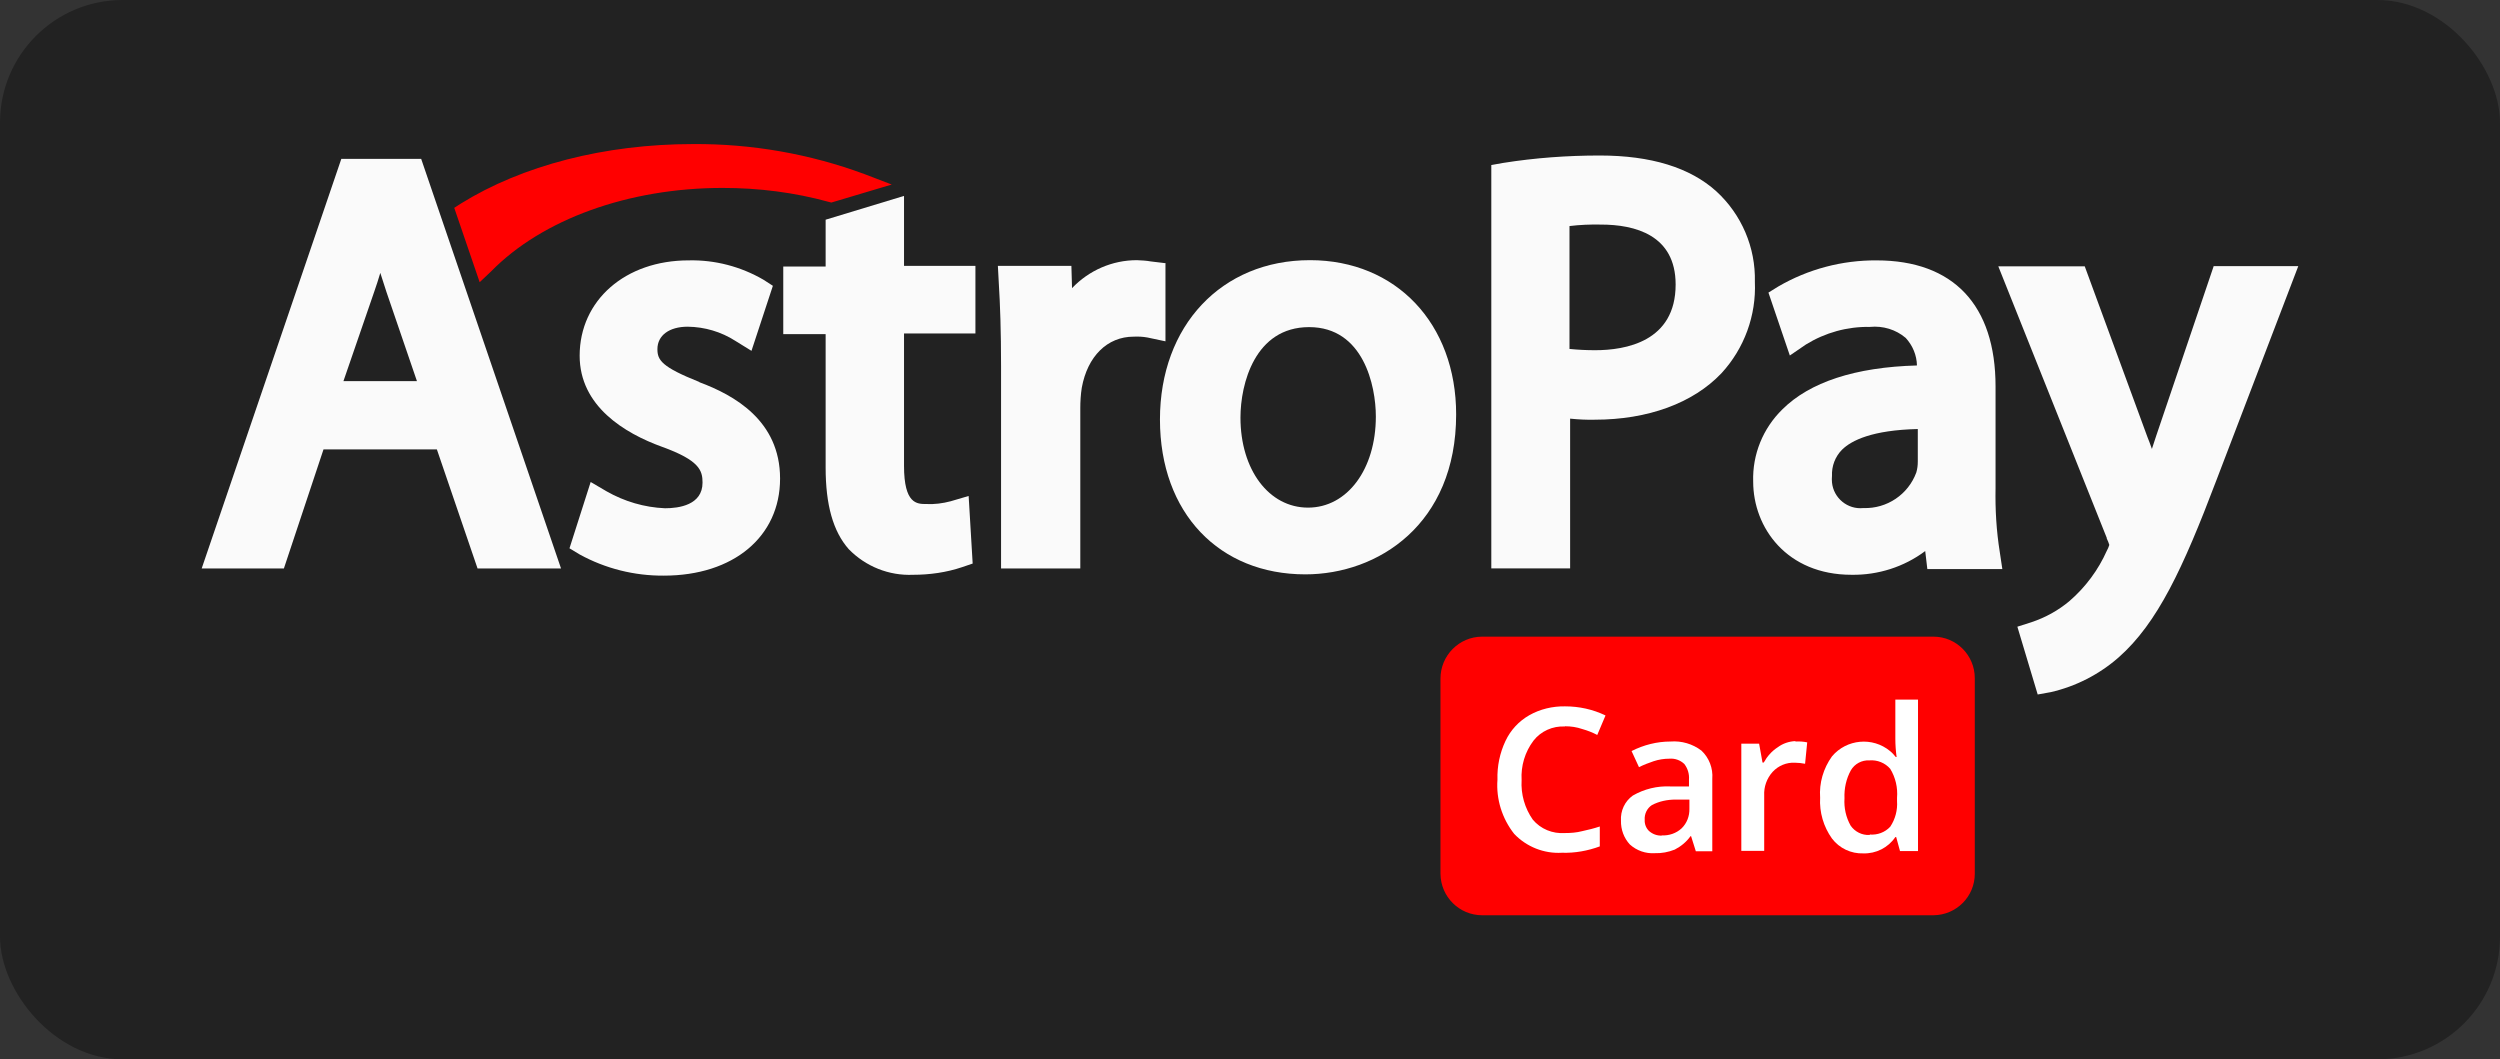 <svg viewBox="0 0 118 50" xmlns="http://www.w3.org/2000/svg"><rect x="0" y="0" width="118" height="50" fill="#333333" stroke="none"/><rect fill="#222" height="50" rx="5.79" width="118"/><g fill="#fafafa"><path d="m16.11 7.5-6.59 19.33h3.88l1.87-5.62h5.35l1.92 5.62h3.94l-6.6-19.33zm3.57 10.49h-3.47l1.46-4.24c.1-.29.19-.56.28-.87.09.29.19.6.29.9z"/><path d="m33.01 18.03c-1.78-.71-1.98-1.03-1.98-1.55 0-.65.56-1.06 1.43-1.06.8.01 1.58.24 2.25.67l.76.47 1.01-3.07-.45-.29c-1.07-.62-2.29-.94-3.53-.91-2.98 0-5.14 1.88-5.14 4.5 0 2.38 2.12 3.66 3.89 4.3s1.91 1.12 1.91 1.69c0 1.06-1.12 1.21-1.77 1.21-.97-.04-1.92-.32-2.76-.8l-.75-.44-1 3.13.48.29c1.22.67 2.59 1.01 3.97 1 3.29 0 5.49-1.84 5.49-4.58s-2.17-3.94-3.81-4.55z"/><path d="m42.66 9.25-3.69 1.12v2.21h-2v3.19h2v6.29c0 1.77.35 3.02 1.09 3.86.8.82 1.9 1.26 3.04 1.21.78 0 1.57-.11 2.31-.36l.5-.17-.19-3.19-.85.25c-.38.1-.76.15-1.15.13-.44 0-1.05 0-1.05-1.8v-6.25h3.37v-3.19h-3.37v-3.3z"/><path d="m54.99 12.42-.67-.08c-.22-.04-.44-.05-.66-.06-1.16 0-2.26.48-3.06 1.32l-.03-1.05h-3.47l.04.75c.07 1.12.11 2.36.11 3.97v9.56h3.74v-7.56c0-.32.02-.65.07-.97.27-1.48 1.2-2.41 2.45-2.41.22-.01.43 0 .65.04l.85.18v-3.7z"/><path d="m61.83 12.28c-4.17 0-7.08 3.09-7.08 7.52s2.81 7.31 6.86 7.31c3.43 0 7.12-2.36 7.12-7.55 0-4.28-2.83-7.28-6.9-7.28zm3.11 7.38c0 2.49-1.35 4.3-3.2 4.3s-3.19-1.79-3.19-4.25c0-1.59.68-4.27 3.24-4.27s3.15 2.76 3.15 4.22z"/><path d="m81.01 9.03c-1.24-1.12-3.08-1.69-5.5-1.69-1.53 0-3.05.11-4.56.35l-.56.1v19.04h3.72v-7.07c.39.04.78.06 1.16.05 2.51 0 4.64-.78 5.98-2.19 1.08-1.17 1.65-2.73 1.58-4.32.04-1.62-.63-3.18-1.82-4.27zm-1.92 4.4c0 2.7-2.37 3.1-3.8 3.1-.41 0-.81-.02-1.21-.06v-5.8c.49-.06.98-.08 1.48-.07 1.61 0 3.53.49 3.53 2.83z"/><path d="m94.19 23.04v-4.8c0-3.84-1.99-5.95-5.62-5.95-1.62-.01-3.22.41-4.63 1.23l-.47.29 1.01 2.97.76-.52c.91-.56 1.95-.85 3.02-.83.61-.06 1.22.12 1.69.52.33.36.52.82.53 1.3-2.92.08-5.06.79-6.35 2.07-.92.9-1.42 2.13-1.38 3.41 0 2.18 1.59 4.4 4.64 4.4 1.25.02 2.48-.37 3.48-1.12l.1.85h3.54l-.12-.8c-.16-1-.22-2.01-.2-3.02zm-6.24.94c-.74.08-1.41-.47-1.48-1.21-.01-.1-.01-.21 0-.31-.02-.46.15-.91.48-1.24.44-.43 1.41-.92 3.57-.97v1.53c0 .18-.02.35-.07.52-.38 1.04-1.39 1.72-2.5 1.68z"/><path d="m104.49 12.55-2.72 8.03c-.07.2-.13.41-.2.61-.07-.2-.14-.39-.21-.56l-2.96-8.06h-4.08l5.12 12.82v.03c.05.1.09.2.12.3-.03.1-.07.19-.12.28-.4.9-1 1.71-1.75 2.36-.53.45-1.15.79-1.81 1.01l-.66.21.96 3.2.61-.11c1.19-.27 2.3-.84 3.22-1.65 1.82-1.61 3.02-4.17 4.6-8.34l3.87-10.12h-4z"/></g><path d="m23.18 12.81c2.41-2.46 6.49-3.94 10.93-3.94 1.69 0 3.38.21 5.01.66l.12.03 2.85-.85-1.28-.49c-2.59-.96-5.34-1.44-8.1-1.42-4.17 0-8.06 1.01-10.96 2.81l-.31.2 1.2 3.51z" fill="#f00"/><path d="m93.21 41.24c0 1.08-.87 1.95-1.95 1.96h-21.3c-1.08 0-1.96-.87-1.97-1.96v-9.21c0-1.09.88-1.98 1.97-1.98h21.3c1.08 0 1.95.88 1.95 1.96z" fill="#f00"/><path d="m73.86 34.29c-.57-.03-1.13.22-1.48.67-.4.53-.6 1.19-.56 1.86-.04.67.15 1.33.53 1.87.37.44.93.67 1.51.63.28 0 .55-.02.82-.09.28-.06.56-.13.83-.22v.94c-.57.21-1.18.32-1.79.3-.84.05-1.67-.28-2.25-.89-.57-.72-.86-1.64-.79-2.56-.02-.63.11-1.26.38-1.83.24-.51.63-.93 1.12-1.21.51-.29 1.1-.43 1.69-.42.66 0 1.31.14 1.91.43l-.39.92c-.23-.12-.46-.21-.71-.28-.26-.09-.53-.13-.81-.13z" fill="#fff"/><path d="m80.04 40.17-.22-.7h-.03c-.19.27-.45.48-.74.63-.3.12-.62.18-.94.17-.43.03-.86-.12-1.18-.41-.28-.3-.43-.71-.42-1.12-.03-.47.18-.92.56-1.19.54-.31 1.15-.46 1.77-.43h.88v-.33c.02-.26-.06-.52-.22-.73-.19-.18-.44-.27-.7-.25-.26 0-.51.04-.75.12s-.47.17-.69.28l-.35-.76c.57-.29 1.2-.45 1.84-.45.52-.04 1.04.11 1.46.43.36.34.55.83.51 1.33v3.42h-.78zm-1.61-.74c.35.02.69-.1.94-.33.25-.24.38-.58.37-.93v-.43h-.65c-.39 0-.78.08-1.12.26-.23.15-.36.42-.34.7-.01.19.06.38.2.52.17.15.38.23.61.22z" fill="#fff"/><path d="m84.74 35c.19-.01.38 0 .56.04l-.1 1.01c-.16-.03-.32-.05-.48-.05-.4-.02-.78.14-1.05.43-.28.31-.42.71-.4 1.12v2.61h-1.08v-5.06h.84l.16.89h.06c.16-.29.38-.54.66-.72.24-.18.54-.28.84-.29z" fill="#fff"/><path d="m87.95 40.28c-.58.02-1.13-.24-1.48-.7-.4-.56-.6-1.24-.56-1.93-.05-.69.15-1.38.56-1.95.69-.82 1.92-.93 2.74-.25.1.08.19.18.27.28h.04c-.04-.29-.06-.58-.06-.87v-1.84h1.07v7.15h-.85l-.18-.66h-.04c-.34.5-.91.79-1.52.77zm.3-.89c.36.03.72-.1.97-.37.24-.36.35-.79.32-1.21v-.15c.04-.48-.07-.96-.32-1.37-.24-.28-.61-.43-.98-.4-.36-.02-.7.16-.88.47-.22.4-.32.86-.3 1.32-.03.45.07.9.29 1.29.2.29.54.46.89.44h.02z" fill="#fff"/></svg>